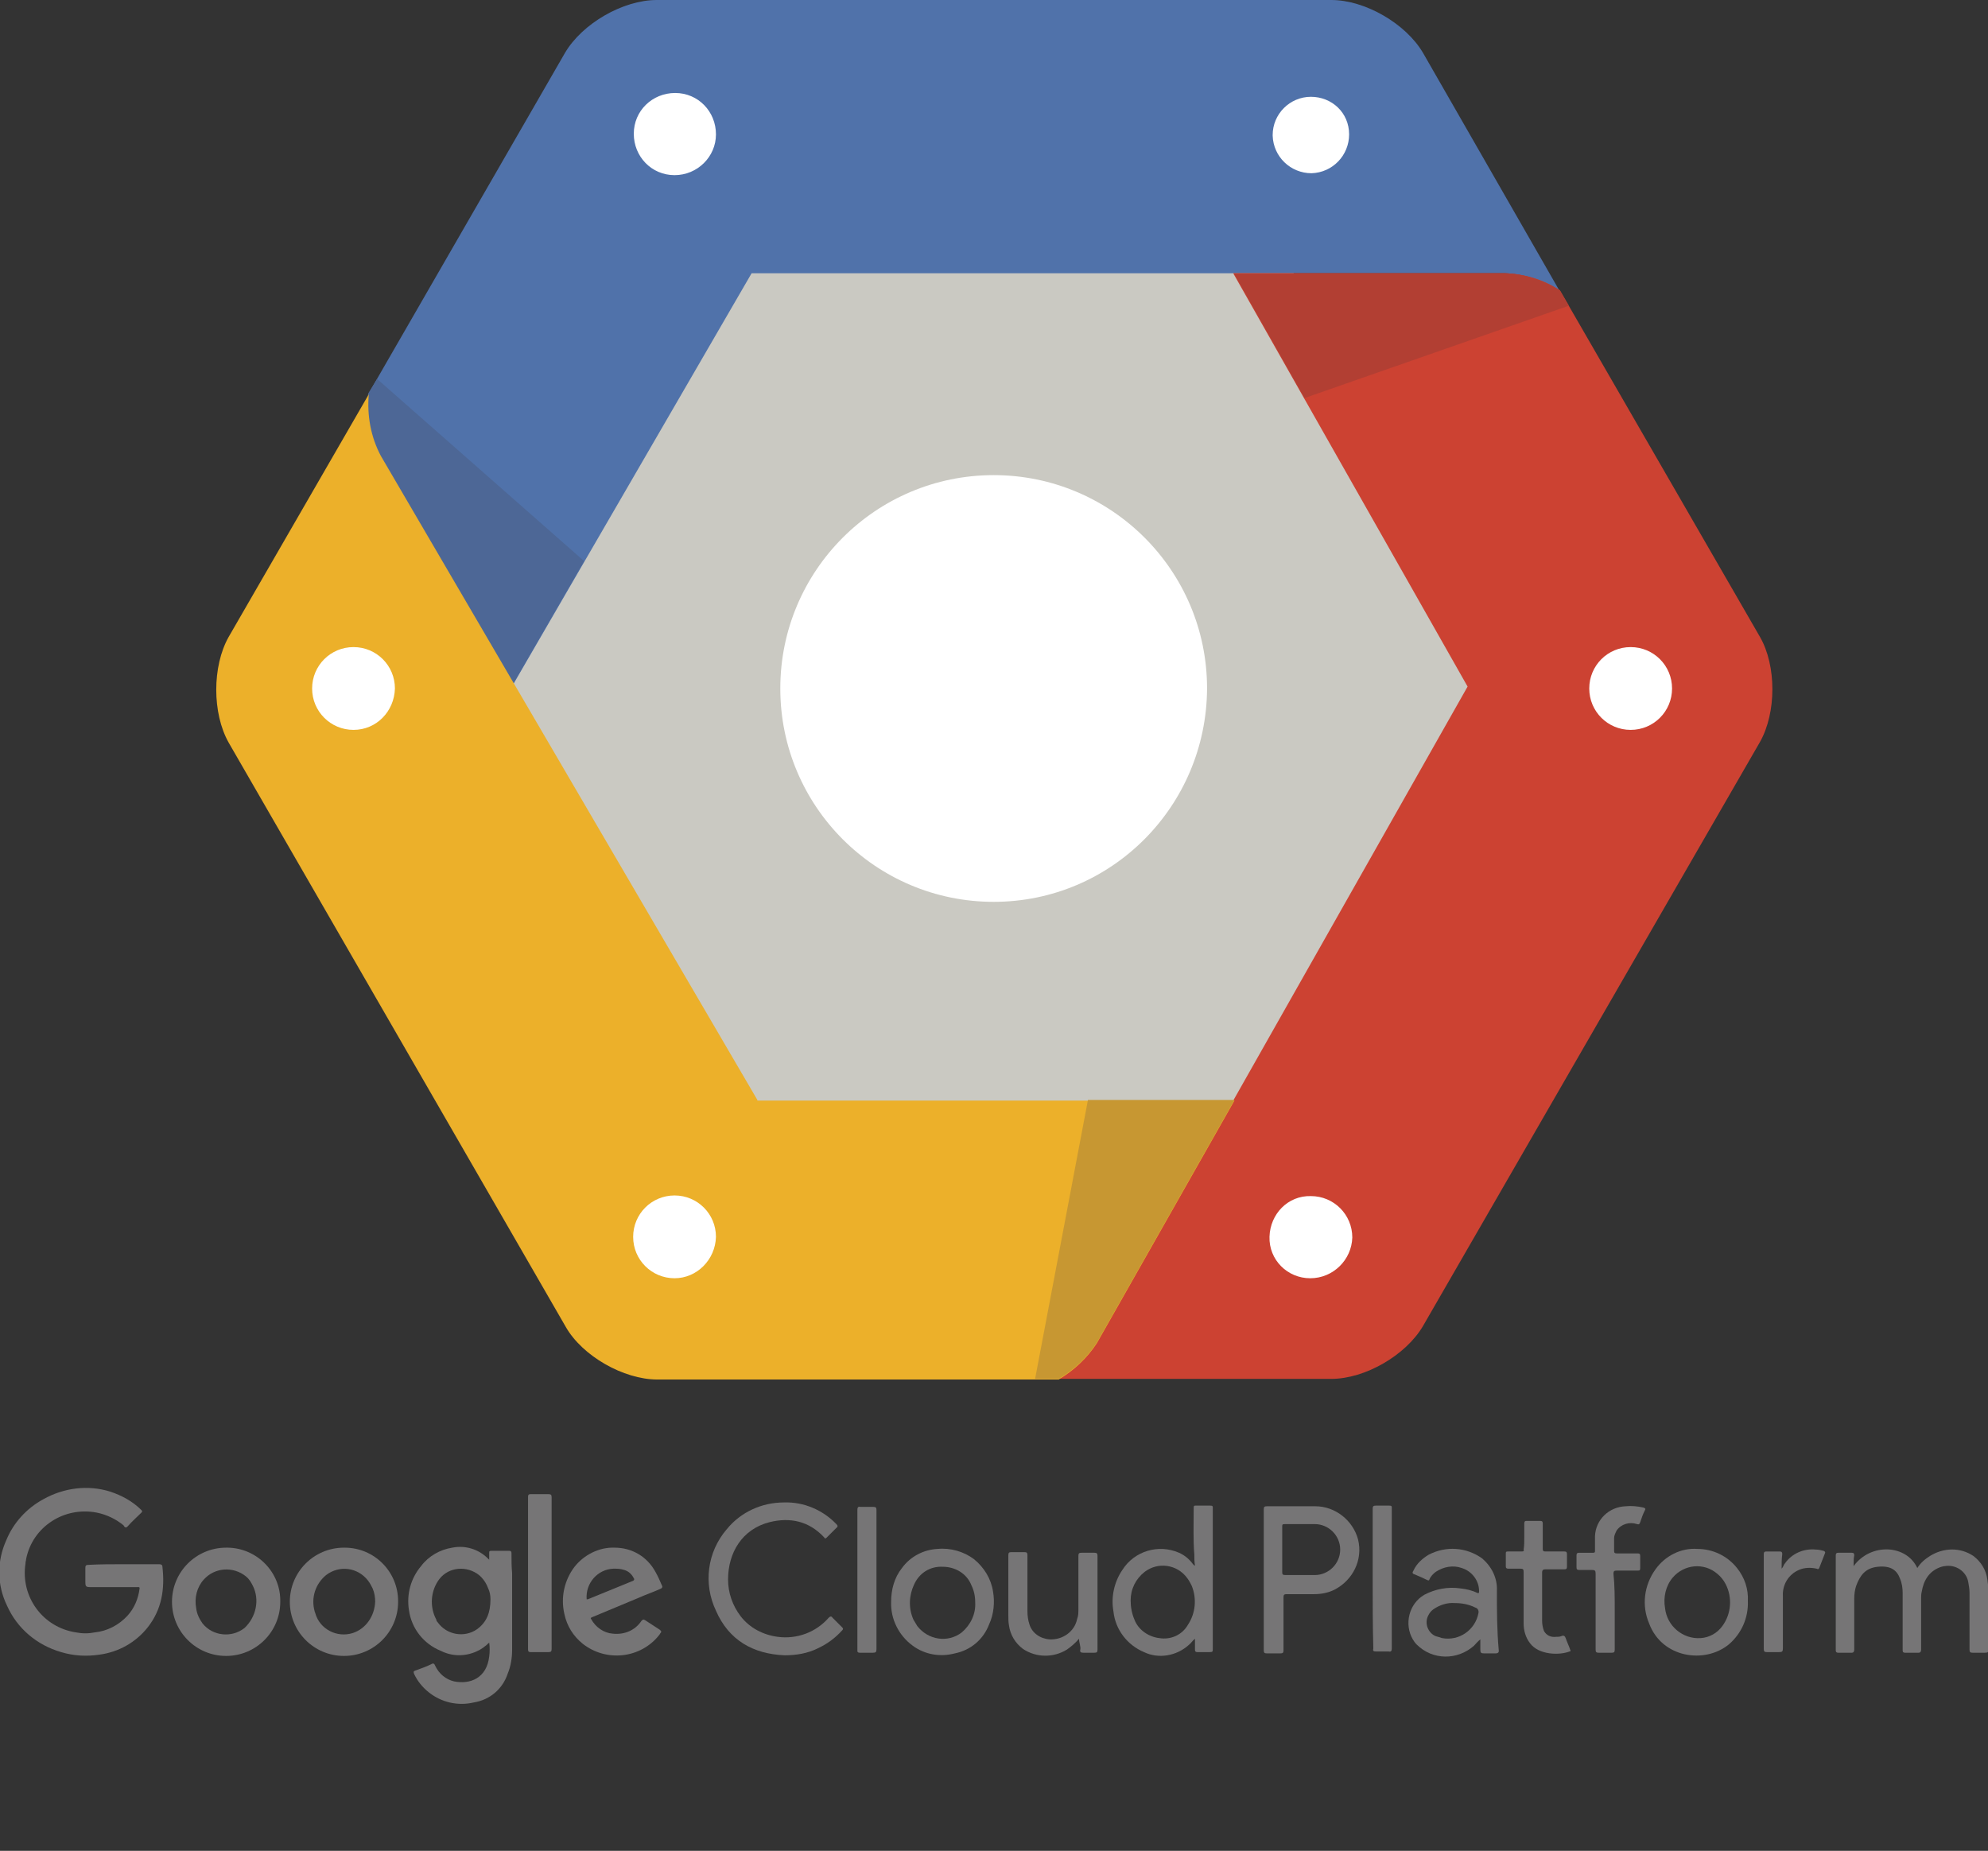 <?xml version="1.0" encoding="utf-8"?>
<!-- Generator: Adobe Illustrator 22.0.1, SVG Export Plug-In . SVG Version: 6.00 Build 0)  -->
<svg version="1.1" id="Layer_1" xmlns="http://www.w3.org/2000/svg" xmlns:xlink="http://www.w3.org/1999/xlink" x="0px" y="0px"
	 viewBox="0 0 312.1 290.6" style="enable-background:new 0 0 312.1 290.6;" xml:space="preserve">
<rect x="0" y="0" width="312.1" height="290.6" fill="#333333" stroke="none"/>
<style type="text/css">
	.st0{fill:#767576;}
	.st1{fill:#CAC9C2;}
	.st2{fill:#FFFFFF;}
	.st3{fill:#5072AA;}
	.st4{fill:#4D6796;}
	.st5{fill:#CC4232;}
	.st6{fill:#B23F33;}
	.st7{fill:#ECB02A;}
	.st8{fill:#C79732;}
</style>
<title>GoogleCloud</title>
<g>
	<g>
		<path class="st0" d="M19.5,245.6c1.9,0,3.7,0,5.5,0c0.3,0,0.5,0.1,0.5,0.4c0.4,3.5-0.1,6.7-2.3,9.5c-1.9,2.4-4.6,3.9-7.6,4.3
			c-2,0.3-4,0.2-6-0.4c-3.8-1.1-6.9-3.7-8.5-7.3c-1.6-3.3-1.6-7-0.1-10.3c1.1-2.7,3.2-5,5.8-6.4c3.2-1.8,7-2.3,10.5-1.2
			c1.8,0.6,3.5,1.5,4.9,2.9c0.1,0.1,0.2,0.2,0,0.4c-0.7,0.7-1.5,1.4-2.2,2.2c-0.3,0.3-0.5,0-0.6-0.2c-1.2-1-2.7-1.7-4.2-2
			c-5.1-1-10.1,2.2-11.1,7.3c0,0.2-0.1,0.4-0.1,0.7c-0.8,5.2,2.7,10,7.9,10.8c1,0.2,2,0.2,3,0c1.9-0.2,3.7-1.1,5.1-2.6
			c1.1-1.2,1.7-2.7,1.9-4.2c0.1-0.4-0.2-0.3-0.4-0.3h-7c-1.1,0-1.1,0-1.1-1.1c0-0.6,0-1.3,0-1.9c0-0.4,0.1-0.5,0.5-0.5
			C15.7,245.6,17.6,245.6,19.5,245.6z"/>
		<path class="st0" d="M291,245.9c2.7-3.7,8.3-3.4,10,0.3c0.5-0.8,1.2-1.4,2-1.9c2.1-1.3,4.7-1.4,6.8,0c1.2,0.9,2,2.2,2.2,3.7
			c0.1,0.7,0.2,1.5,0.2,2.2c0,2.9,0,5.8,0,8.7c0,0.5-0.1,0.6-0.6,0.6c-0.6,0-1.3,0-1.9,0c-0.4,0-0.5-0.1-0.5-0.5c0-3,0-6,0-8.9
			c0-0.6-0.1-1.1-0.2-1.7c-0.3-1.7-2-2.8-3.7-2.5c-0.2,0-0.4,0.1-0.5,0.1c-1.9,0.6-2.8,2.1-3.1,3.9c-0.1,0.4-0.1,0.7-0.1,1.1
			c0,2.6,0,5.3,0,8c0,0.3-0.1,0.5-0.4,0.5c-0.7,0-1.4,0-2.1,0c-0.3,0-0.4-0.1-0.4-0.4c0-3,0-6,0-9c0-0.7-0.1-1.5-0.4-2.2
			c-0.5-1.4-1.5-2.1-3.5-1.9s-2.8,1.4-3.4,3c-0.2,0.6-0.3,1.3-0.3,2c0,2.7,0,5.4,0,8c0,0.3-0.1,0.5-0.4,0.5c-0.7,0-1.4,0-2.1,0
			c-0.3,0-0.4-0.1-0.4-0.4c0-5,0-10,0-14.9c0-0.3,0.1-0.4,0.4-0.4c0.7,0,1.4,0,2.1,0c0.3,0,0.4,0.1,0.4,0.4
			C291,244.7,291,245.2,291,245.9z"/>
		<path class="st0" d="M123.1,235.9c3.1-0.1,6.1,1.2,8.2,3.4c0.2,0.2,0.3,0.4,0,0.6c-0.5,0.5-1,1-1.5,1.5c-0.2,0.2-0.3,0.2-0.4,0
			c-2.4-2.6-5.4-3.2-8.6-2.4c-4.3,1.1-6.5,4.8-6.5,9c0,2.1,0.7,4.1,2,5.8c1.4,1.8,3.5,2.9,5.8,3.2c3,0.4,6-0.7,8-3
			c0.2-0.2,0.4-0.3,0.6,0c0.5,0.5,1,1,1.5,1.5c0.2,0.2,0.2,0.3,0,0.5c-1.1,1.2-2.3,2.1-3.8,2.8c-1.6,0.8-3.4,1.1-5.2,1.1
			c-5-0.2-8.8-2.4-10.8-7c-2-4.2-1.4-9.2,1.7-12.8C116.3,237.4,119.6,235.9,123.1,235.9z"/>
		<path class="st0" d="M169.4,257.3c-0.6,0.7-1.2,1.2-1.9,1.7c-2.1,1.3-4.8,1.3-6.9-0.1c-1.2-0.9-2-2.2-2.2-3.7
			c-0.1-0.5-0.1-1.1-0.1-1.6c0-3.1,0-6.2,0-9.4c0-0.4,0.1-0.5,0.5-0.5c0.7,0,1.3,0,2,0c0.4,0,0.5,0.1,0.5,0.5c0,2.9,0,5.8,0,8.8
			c0,0.7,0.1,1.4,0.3,2c0.4,1.4,1.7,2.3,3.2,2.4c2,0.1,3.9-1.2,4.3-3.2c0.2-0.5,0.2-1,0.2-1.6c0-2.8,0-5.5,0-8.3
			c0-0.4,0.1-0.5,0.5-0.5c0.7,0,1.3,0,2,0c0.4,0,0.5,0.1,0.5,0.5c0,1.2,0,2.4,0,3.5c0,3.7,0,7.5,0,11.2c0,0.4-0.1,0.5-0.5,0.5
			c-0.6,0-1.2,0-1.7,0c-0.4,0-0.6-0.1-0.5-0.5S169.4,257.9,169.4,257.3z"/>
		<path class="st0" d="M253.5,252.9c0,2,0,4,0,6.1c0,0.4-0.1,0.5-0.5,0.5c-0.7,0-1.3,0-2,0c-0.4,0-0.5-0.1-0.5-0.5c0-4,0-8,0-11.9
			c0-0.5-0.1-0.6-0.6-0.6c-0.7,0-1.3,0-2,0c-0.3,0-0.4-0.1-0.4-0.4c0-0.6,0-1.3,0-1.9c0-0.3,0.1-0.4,0.4-0.4c0.7,0,1.5,0,2.2,0
			c0.3,0,0.3-0.1,0.3-0.3c0-0.8,0-1.5,0-2.3c0.1-2.6,2.2-4.6,4.8-4.7c0.9-0.1,1.9,0,2.8,0.2c0.3,0.1,0.4,0.2,0.2,0.5
			c-0.3,0.6-0.5,1.2-0.7,1.8c-0.1,0.3-0.2,0.4-0.5,0.3c-1.2-0.4-2.5,0-3.2,1c-0.2,0.4-0.4,0.8-0.4,1.2c0,0.7,0,1.3,0,2
			c0,0.3,0.1,0.4,0.4,0.4c1.1,0,2.2,0,3.3,0c0.3,0,0.4,0.1,0.4,0.4c0,0.6,0,1.3,0,1.9c0,0.4-0.1,0.4-0.5,0.4c-1,0-2.1,0-3.2,0
			c-0.4,0-0.5,0.1-0.5,0.5C253.5,248.9,253.5,250.9,253.5,252.9z"/>
		<path class="st0" d="M86.6,247c0,4,0,7.9,0,11.9c0,0.4-0.1,0.5-0.5,0.5c-0.9,0-1.8,0-2.8,0c-0.3,0-0.4-0.1-0.4-0.4c0-8,0-16,0-24
			c0-0.3,0.1-0.4,0.4-0.4c0.9,0,1.9,0,2.8,0c0.4,0,0.5,0.1,0.5,0.5C86.6,239.1,86.6,243,86.6,247z"/>
		<path class="st0" d="M239.3,241.3c0-0.7,0-1.4,0-2.1c0-0.3,0.1-0.4,0.3-0.4c0.7,0,1.5,0,2.2,0c0.3,0,0.4,0.1,0.4,0.4
			c0,1.3,0,2.7,0,4c0,0.3,0.1,0.4,0.4,0.4c1,0,2,0,3,0c0.3,0,0.4,0.1,0.4,0.4c0,0.6,0,1.3,0,2c0,0.3-0.1,0.4-0.4,0.4c-1,0-2,0-3,0
			c-0.3,0-0.5,0.1-0.5,0.5c0,2.5,0,5.1,0,7.6c0,0.5,0.1,1.1,0.3,1.6c0.4,0.7,1.1,1,1.9,0.9c0.3,0,0.5,0,0.8-0.1
			c0.4-0.2,0.6,0,0.7,0.3c0.2,0.6,0.5,1.2,0.7,1.8c0.1,0.2,0.1,0.3-0.1,0.3c-1.5,0.6-4.8,0.6-6.2-1.3c-0.7-0.9-1-2-1-3.1
			c0-2.7,0-5.4,0-8.1c0-0.4-0.1-0.5-0.5-0.5c-0.6,0-1.3,0-1.9,0c-0.3,0-0.4-0.1-0.4-0.4c0-0.7,0-1.4,0-2c0-0.3,0.1-0.3,0.4-0.3
			c0.7,0,1.4,0,2.1,0c0.3,0,0.4-0.1,0.3-0.3C239.3,242.7,239.3,242,239.3,241.3z"/>
		<path class="st0" d="M215.5,247.9c0-3.7,0-7.3,0-11c0-0.4,0.1-0.5,0.5-0.5c0.7,0,1.4,0,2.1,0c0.4,0,0.4,0.1,0.4,0.4
			c0,2.5,0,4.9,0,7.3c0,4.9,0,9.8,0,14.7c0,0.4-0.1,0.6-0.5,0.5c-0.7,0-1.3,0-2,0c-0.4,0-0.5-0.1-0.4-0.5
			C215.5,255.3,215.5,251.6,215.5,247.9z"/>
		<path class="st0" d="M137.6,248c0,3.6,0,7.3,0,10.9c0,0.5-0.1,0.6-0.6,0.6c-0.7,0-1.4,0-2,0c-0.3,0-0.4-0.1-0.4-0.3
			c0-0.8,0-1.7,0-2.5c0-6.5,0-13.1,0-19.6c0-0.4,0.1-0.6,0.5-0.5c0.7,0,1.3,0,2,0c0.4,0,0.5,0.1,0.5,0.5
			C137.6,240.6,137.6,244.3,137.6,248z"/>
		<path class="st0" d="M279.7,246.3c0.3-0.3,0.3-0.6,0.5-0.8c1.1-1.6,3-2.4,4.9-2.2c0.4,0,0.8,0.1,1.2,0.2c0.2,0.1,0.3,0.2,0.2,0.4
			c-0.3,0.8-0.6,1.5-0.9,2.3c-0.1,0.2-0.2,0.2-0.4,0.1c-0.9-0.2-1.9-0.2-2.8,0.2c-1.6,0.7-2.6,2.3-2.5,4.1c0,2.7,0,5.5,0,8.2
			c0,0.5-0.1,0.6-0.6,0.6c-0.6,0-1.3,0-1.9,0c-0.4,0-0.5-0.1-0.5-0.5c0-4.3,0-8.5,0-12.8c0-0.7,0-1.4,0-2.1c0-0.3,0.1-0.4,0.4-0.4
			c0.7,0,1.4,0,2.1,0c0.3,0,0.4,0.1,0.4,0.4C279.7,244.8,279.7,245.5,279.7,246.3z"/>
		<path class="st0" d="M80.3,243.9c0-0.3-0.1-0.4-0.3-0.4c-1,0-1.9,0-2.9,0c-0.3,0-0.3,0.1-0.3,0.3s0,0.7,0,1.1l-0.2-0.2
			c-1.5-1.5-3.6-2.1-5.6-1.7c-1.9,0.3-3.7,1.3-4.9,2.9c-1.6,1.9-2.3,4.4-1.9,6.9c0.4,2.9,2.3,5.3,5,6.4c1.8,0.9,3.8,0.9,5.6,0.1
			c0.7-0.3,1.4-0.8,2-1.4c0.1,0.7,0.1,1.5,0,2.2c-0.4,3.4-3,4.4-5.5,3.9c-1.3-0.3-2.4-1.2-3-2.5c-0.1-0.3-0.3-0.4-0.6-0.2
			c-0.8,0.4-1.7,0.7-2.5,1c-0.3,0.1-0.3,0.2-0.2,0.5c0.5,1.1,1.3,2.1,2.3,2.9c2,1.6,4.6,2.2,7.1,1.6c2.5-0.4,4.5-2.1,5.3-4.5
			c0.5-1.2,0.7-2.5,0.7-3.8v-12C80.3,246,80.3,244.9,80.3,243.9z M77,251.1c0,2.1-0.6,3.6-2.1,4.7c-2,1.4-4.8,0.9-6.2-1.1
			c-0.1-0.1-0.2-0.2-0.2-0.4c-1.1-2-0.9-4.6,0.5-6.4c1.5-1.9,4.3-2.1,6.2-0.6c0.6,0.5,1.1,1.2,1.4,2C76.9,249.9,77,250.5,77,251.1
			L77,251.1z"/>
		<path class="st0" d="M190.4,241.2c0-1.5,0-2.9,0-4.4c0-0.3,0-0.4-0.4-0.4c-0.8,0-1.5,0-2.3,0c-0.2,0-0.3,0-0.3,0.3
			c0,2.5-0.1,5,0.1,7.4c0,0.6,0,1.1,0.1,1.7h-0.1l-0.2-0.2c-0.6-0.8-1.3-1.4-2.2-1.8c-3.2-1.4-7-0.3-8.9,2.7
			c-1.3,1.9-1.8,4.3-1.4,6.5c0.3,2.9,2.2,5.3,4.8,6.4c2.3,1.1,5.1,0.6,7-1.1c0.4-0.3,0.6-0.7,1-1c0,0.6,0,1.1,0,1.7
			c0,0.3,0.1,0.4,0.4,0.4c0.6,0,1.3,0,1.9,0c0.5,0,0.5-0.1,0.5-0.5C190.4,253,190.4,247.1,190.4,241.2z M186.5,255.1
			c-0.9,1.6-2.7,2.4-4.5,2.1c-1.7-0.2-3.3-1.3-3.9-2.9c-0.4-0.9-0.6-2-0.6-3c0-1.8,0.8-3.4,2.2-4.5c2.1-1.6,5.1-1.2,6.7,1
			c0.3,0.4,0.5,0.8,0.7,1.2C187.9,251,187.7,253.3,186.5,255.1L186.5,255.1z"/>
		<path class="st0" d="M54,243c-4.7,0-8.5,3.8-8.5,8.5c0,4.7,3.8,8.5,8.5,8.5c4.7,0,8.5-3.8,8.5-8.5c0,0,0,0,0-0.1
			c0-4.6-3.7-8.4-8.4-8.4C54.1,243,54.1,243,54,243z M55.4,256.4c-2.5,0.8-5.2-0.6-5.9-3.1c0-0.1-0.1-0.2-0.1-0.3
			c-0.6-2.1,0.1-4.3,1.8-5.7c2.1-1.6,5-1.2,6.6,0.9c0.3,0.4,0.5,0.8,0.7,1.2c0.3,0.7,0.4,1.4,0.4,2.1
			C58.8,253.7,57.5,255.7,55.4,256.4z"/>
		<path class="st0" d="M35.5,243c-4.7,0-8.5,3.8-8.5,8.5c0,4.7,3.8,8.5,8.5,8.5c4.7,0,8.5-3.8,8.5-8.5c0,0,0,0,0,0
			c0.1-4.6-3.6-8.4-8.2-8.5C35.7,243,35.6,243,35.5,243z M38.4,255.6c-2,1.6-5,1.3-6.6-0.7c-0.5-0.7-0.9-1.5-1-2.4
			c-0.3-1.6,0.1-3.3,1.2-4.5c1.7-1.9,4.6-2.1,6.6-0.5c0.5,0.4,0.8,0.9,1.1,1.5C40.8,251.2,40.2,253.9,38.4,255.6z"/>
		<path class="st0" d="M93,253.9l7.2-3c1.1-0.5,2.3-0.9,3.4-1.4c0.3-0.1,0.5-0.3,0.3-0.6c-0.3-0.7-0.6-1.4-1-2.1
			c-1.3-2.4-3.7-3.8-6.4-3.8c-2.4-0.1-4.8,1.1-6.3,3c-1.6,2.1-2.2,4.8-1.6,7.4c0.4,1.9,1.4,3.5,2.9,4.7c3.7,2.9,9.1,2.3,12-1.4
			c0.1-0.1,0.1-0.2,0.2-0.3c0.2-0.2,0.1-0.3-0.1-0.5c-0.8-0.5-1.5-1-2.3-1.5c-0.3-0.2-0.4-0.1-0.6,0.1c-1,1.5-2.7,2.2-4.5,2
			c-1.4-0.1-2.7-1-3.4-2.3C92.7,254.1,92.7,254,93,253.9z M92.3,251.1c-0.1,0-0.1,0-0.2,0c-0.2-2.5,1.7-4.7,4.2-4.8
			c0.6,0,1.1,0,1.7,0.2c0.7,0.2,1.2,0.7,1.5,1.3c0.1,0.1,0.1,0.3-0.1,0.4L92.3,251.1z"/>
		<path class="st0" d="M213.2,241.7c-0.8-3-3.6-5.2-6.7-5.2c-2.5,0-5.1,0-7.6,0c-0.4,0-0.5,0.1-0.5,0.5c0,3.6,0,7.3,0,11v2.2
			c0,3,0,5.9,0,8.9c0,0.4,0.1,0.5,0.5,0.5c0.7,0,1.4,0,2.1,0c0.4,0,0.5-0.1,0.5-0.5c0-2.8,0-5.6,0-8.3c0-0.4,0.1-0.5,0.5-0.5
			c1.4,0,2.9,0,4.3,0c1.1,0,2.2-0.2,3.2-0.7C212.4,248.1,214,244.9,213.2,241.7z M206.4,247.3c-1.5,0-3.1,0-4.6,0
			c-0.4,0-0.5-0.1-0.5-0.4c0-1.2,0-2.4,0-3.6s0-2.4,0-3.6c0-0.3,0-0.4,0.4-0.4c1.6,0,3.1,0,4.7,0c2.2,0,4,1.8,4,4
			S208.6,247.3,206.4,247.3L206.4,247.3z"/>
		<path class="st0" d="M235,249.8c0.1-2-0.8-3.8-2.3-5.1c-2.5-1.8-5.7-2-8.4-0.6c-1,0.6-1.9,1.4-2.4,2.5c-0.2,0.3-0.2,0.5,0.2,0.6
			c0.7,0.3,1.4,0.6,2,0.9c0.2,0.1,0.3,0,0.3-0.1c0.2-0.5,0.6-0.9,1-1.2c1.2-0.8,2.7-1.1,4.1-0.6c1.6,0.5,2.7,2,2.7,3.6
			c0,0.3,0,0.4-0.3,0.3c-0.8-0.4-1.7-0.6-2.6-0.7c-2-0.3-4,0.1-5.7,1c-2.4,1.4-3.2,4.6-1.8,7c0.2,0.3,0.3,0.5,0.6,0.8
			c2.5,2.5,6.4,2.5,9,0.2c0.3-0.3,0.6-0.7,1-1c0,0.5,0,1.1,0,1.6c0,0.5,0.1,0.6,0.6,0.6c0.6,0,1.2,0,1.8,0c0.3,0,0.5-0.1,0.5-0.4
			C235,255.9,235,252.9,235,249.8z M232.1,253.3c-0.5,2.6-3,4.4-5.7,3.9c-0.3-0.1-0.6-0.2-1-0.3c-1.2-0.5-1.8-2-1.2-3.2
			c0.2-0.4,0.4-0.7,0.8-1c1-0.7,2.2-1.1,3.4-1c1.1,0,2.2,0.2,3.2,0.7C232,252.5,232.2,252.9,232.1,253.3L232.1,253.3z"/>
		<path class="st0" d="M272.7,246.2c-1.5-1.9-3.8-3-6.2-3c-2.6-0.2-5.1,1.1-6.6,3.2c-1.8,2.5-2.2,5.7-1,8.5c2,5.4,8.7,6.4,12.5,3.3
			c2-1.7,3.1-4.2,3-6.8C274.5,249.5,273.9,247.7,272.7,246.2z M270.4,255.3c-0.8,1.1-2,1.8-3.4,1.9c-2.8,0.2-5.3-1.9-5.6-4.7
			c-0.3-1.7,0.1-3.5,1.2-4.8c1.8-2.1,4.9-2.4,7-0.6c0.5,0.4,1,1,1.3,1.6C272,250.8,271.8,253.4,270.4,255.3z"/>
		<path class="st0" d="M155.9,249.9c-0.3-2-1.4-3.8-3-5.1c-1.6-1.2-3.7-1.8-5.7-1.6c-2.2,0.1-4.3,1.2-5.6,3
			c-1.2,1.5-1.7,3.4-1.7,5.3c-0.1,2.7,1.2,5.3,3.4,6.9c1.9,1.4,4.3,1.8,6.6,1.2c2.5-0.5,4.5-2.2,5.4-4.6
			C156,253.5,156.2,251.6,155.9,249.9z M153.1,251.6c0.1,1.8-0.7,3.5-2.1,4.7c-2.2,1.7-5.3,1.2-7-1c-0.2-0.3-0.4-0.7-0.6-1
			c-0.8-1.8-0.7-3.8,0.1-5.5c0.8-1.8,2.5-2.9,4.5-2.8c2,0,3.8,1.1,4.5,2.9C152.9,249.7,153.1,250.6,153.1,251.6L153.1,251.6z"/>
	</g>
	<g>
		<path class="st1" d="M111.6,182l-43-74.4l43-74.4h85.9l43,74.4l-43,74.4H111.6"/>
		<path class="st2" d="M156,141.6c-18.5,0-33.5-15-33.5-33.5c0-18.5,15-33.5,33.5-33.5c18.5,0,33.5,15,33.5,33.5c0,0,0,0,0,0
			C189.4,126.6,174.5,141.6,156,141.6"/>
		<path class="st3" d="M223.4,8.3C220.7,3.7,214.3,0,209,0H103.1c-5.3,0-11.7,3.7-14.4,8.3L57.8,61.9c-0.3,3.4,0.4,6.7,1.9,9.7
			l20.9,35.8l37.4-64.5h118.1c3.1,0.1,6.1,1.1,8.7,2.7L223.4,8.3"/>
		<path class="st4" d="M59.2,59.5l-1.4,2.3c-0.3,3.4,0.4,6.7,1.9,9.7l20.9,35.8l11.1-19.2L59.2,59.5"/>
		<path class="st2" d="M105.9,27.5c-3.6,0-6.4-2.9-6.4-6.5c0-3.6,2.9-6.4,6.5-6.4c3.6,0,6.4,2.9,6.4,6.5
			C112.4,24.6,109.5,27.5,105.9,27.5 M211.8,21.1c0,3.3-2.6,6-5.9,6.1c-3.3,0-6-2.6-6.1-5.9v-0.1c0-3.3,2.7-6,6-6
			S211.8,17.7,211.8,21.1z"/>
		<g>
			<path class="st5" d="M276.3,100l-31.4-54.4c-2.6-1.7-5.6-2.6-8.7-2.7h-42.6l36.8,64.9l-58.3,103c-1.5,2.4-3.6,4.4-6,5.7H209
				c5.3,0,11.7-3.7,14.4-8.3l52.9-91.7C278.9,111.9,278.9,104.5,276.3,100"/>
			<path class="st6" d="M246.3,48l-1.4-2.4c-2.6-1.7-5.6-2.6-8.6-2.7h-42.6l11.1,19.6L246.3,48"/>
			<path class="st2" d="M205.7,200.7c-3.6,0-6.5-2.9-6.4-6.5s2.9-6.5,6.5-6.4c3.6,0,6.5,2.9,6.5,6.5
				C212.2,197.8,209.3,200.7,205.7,200.7 M256,114.6c-3.6,0-6.5-2.9-6.5-6.5c0-3.6,2.9-6.5,6.5-6.5s6.5,2.9,6.5,6.5
				C262.5,111.7,259.6,114.6,256,114.6"/>
		</g>
		<g>
			<path class="st7" d="M118.9,172.7L59.8,71.6c-1.6-3-2.2-6.4-1.9-9.7l-22,38.1c-2.6,4.6-2.6,12,0,16.6l52.9,91.7
				c2.6,4.6,9.1,8.3,14.4,8.3h63c2.4-1.4,4.5-3.4,6-5.7l21.6-38.1H118.9"/>
			<path class="st8" d="M162.5,216.5h3.7c2.4-1.4,4.5-3.4,6-5.7l21.6-38.1h-23L162.5,216.5"/>
			<path class="st2" d="M105.9,200.7c-3.6,0-6.5-2.9-6.5-6.5c0-3.6,2.9-6.5,6.5-6.5c3.6,0,6.5,2.9,6.5,6.5c0,0,0,0,0,0
				C112.3,197.8,109.4,200.7,105.9,200.7 M55.5,114.6c-3.6,0-6.5-2.9-6.5-6.5c0-3.6,2.9-6.5,6.5-6.5c3.6,0,6.5,2.9,6.5,6.5
				c0,0,0,0,0,0C61.9,111.7,59.1,114.6,55.5,114.6"/>
		</g>
	</g>
</g>
</svg>
